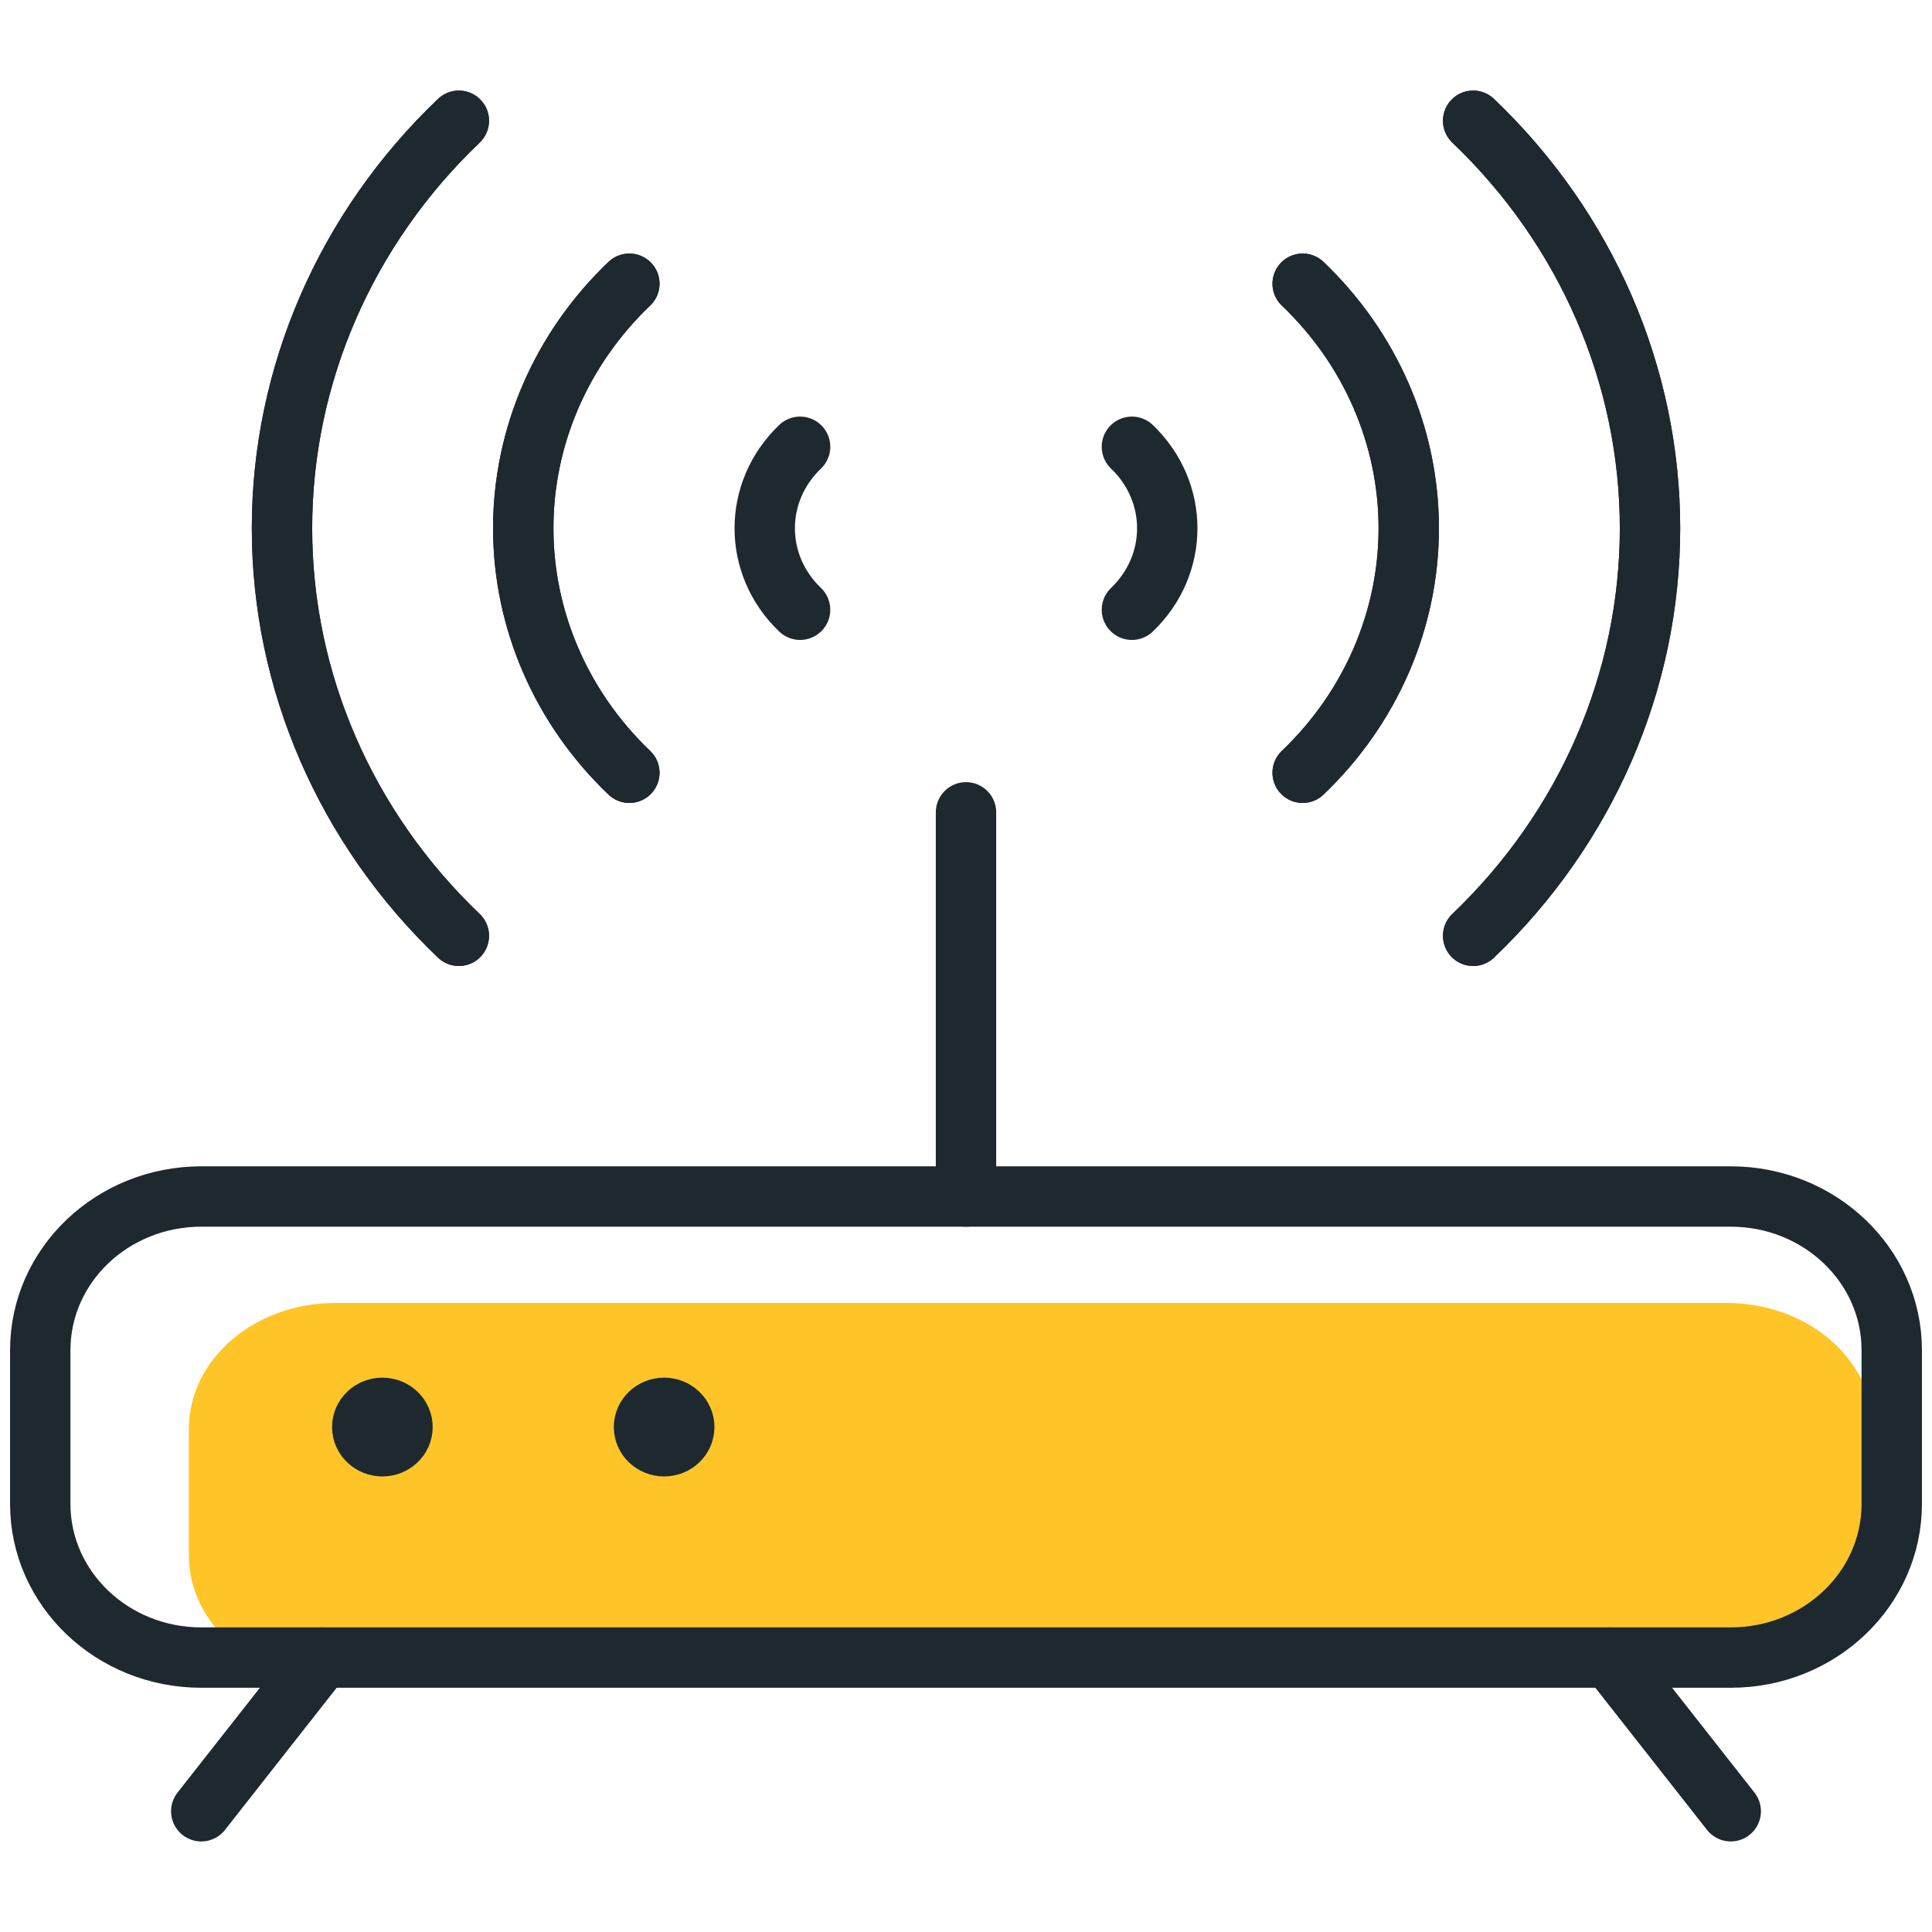 <svg width="48" height="48" viewBox="0 0 48 48" fill="none" xmlns="http://www.w3.org/2000/svg">
<path d="M28.122 11.1C29.293 12.219 29.293 14.031 28.122 15.149" stroke="#1D292E" stroke-width="1.5" stroke-linecap="round" stroke-linejoin="round"/>
<path d="M32.364 7.049C34.052 8.66 35 10.845 35 13.124C35 15.402 34.052 17.587 32.364 19.199" stroke="#1D292E" stroke-width="1.5" stroke-linecap="round" stroke-linejoin="round"/>
<path d="M32.364 7.049C34.052 8.66 35 10.845 35 13.124C35 15.402 34.052 17.587 32.364 19.199" stroke="#1D292E" stroke-width="1.5" stroke-linecap="round" stroke-linejoin="round"/>
<path d="M36.6 3C39.413 5.685 40.994 9.327 40.994 13.125C40.994 16.922 39.413 20.564 36.6 23.25" stroke="#1D292E" stroke-width="1.5" stroke-linecap="round" stroke-linejoin="round"/>
<path d="M36.6 3C39.413 5.685 40.994 9.327 40.994 13.125C40.994 16.922 39.413 20.564 36.6 23.25" stroke="#1D292E" stroke-width="1.5" stroke-linecap="round" stroke-linejoin="round"/>
<path d="M19.878 11.1C18.707 12.219 18.707 14.031 19.878 15.149" stroke="#1D292E" stroke-width="1.5" stroke-linecap="round" stroke-linejoin="round"/>
<path d="M15.636 7.049C13.948 8.66 13 10.845 13 13.124C13 15.402 13.948 17.587 15.636 19.199" stroke="#1D292E" stroke-width="1.5" stroke-linecap="round" stroke-linejoin="round"/>
<path d="M15.636 7.049C13.948 8.66 13 10.845 13 13.124C13 15.402 13.948 17.587 15.636 19.199" stroke="#1D292E" stroke-width="1.5" stroke-linecap="round" stroke-linejoin="round"/>
<path d="M11.4 3C8.587 5.685 7.006 9.327 7.006 13.125C7.006 16.922 8.587 20.564 11.4 23.25" stroke="#1D292E" stroke-width="1.5" stroke-linecap="round" stroke-linejoin="round"/>
<path d="M11.4 3C8.587 5.685 7.006 9.327 7.006 13.125C7.006 16.922 8.587 20.564 11.4 23.25" stroke="#1D292E" stroke-width="1.5" stroke-linecap="round" stroke-linejoin="round"/>
<path fill-rule="evenodd" clip-rule="evenodd" d="M46.538 38.636C46.538 40.367 44.909 41.769 42.9 41.769H8.331C6.321 41.769 4.692 40.367 4.692 38.636V35.504C4.692 33.773 6.321 32.371 8.331 32.371H42.9C44.909 32.371 46.538 33.773 46.538 35.504V38.636Z" fill="#FFC528"/>
<path fill-rule="evenodd" clip-rule="evenodd" d="M47 37.364C47 39.472 45.209 41.182 43 41.182H5C2.791 41.182 1 39.472 1 37.364V33.545C1 31.437 2.791 29.727 5 29.727H43C45.209 29.727 47 31.437 47 33.545V37.364Z" stroke="#1D292E" stroke-width="1.5" stroke-linecap="round" stroke-linejoin="round"/>
<path d="M9.5 34.977C9.224 34.977 9 35.191 9 35.455C9 35.718 9.224 35.932 9.5 35.932C9.776 35.932 10 35.718 10 35.455C10 35.191 9.776 34.977 9.5 34.977V34.977" stroke="#1D292E" stroke-width="1.5" stroke-linecap="round" stroke-linejoin="round"/>
<path d="M16.5 34.977C16.224 34.977 16 35.191 16 35.455C16 35.718 16.224 35.932 16.5 35.932C16.776 35.932 17 35.718 17 35.455C17 35.191 16.776 34.977 16.5 34.977V34.977" stroke="#1D292E" stroke-width="1.5" stroke-linecap="round" stroke-linejoin="round"/>
<path d="M24 29.727V20.182" stroke="#1D292E" stroke-width="1.5" stroke-linecap="round" stroke-linejoin="round"/>
<path d="M8 41.182L5 45" stroke="#1D292E" stroke-width="1.5" stroke-linecap="round" stroke-linejoin="round"/>
<path d="M40 41.182L43 45" stroke="#1D292E" stroke-width="1.5" stroke-linecap="round" stroke-linejoin="round"/>
</svg>
